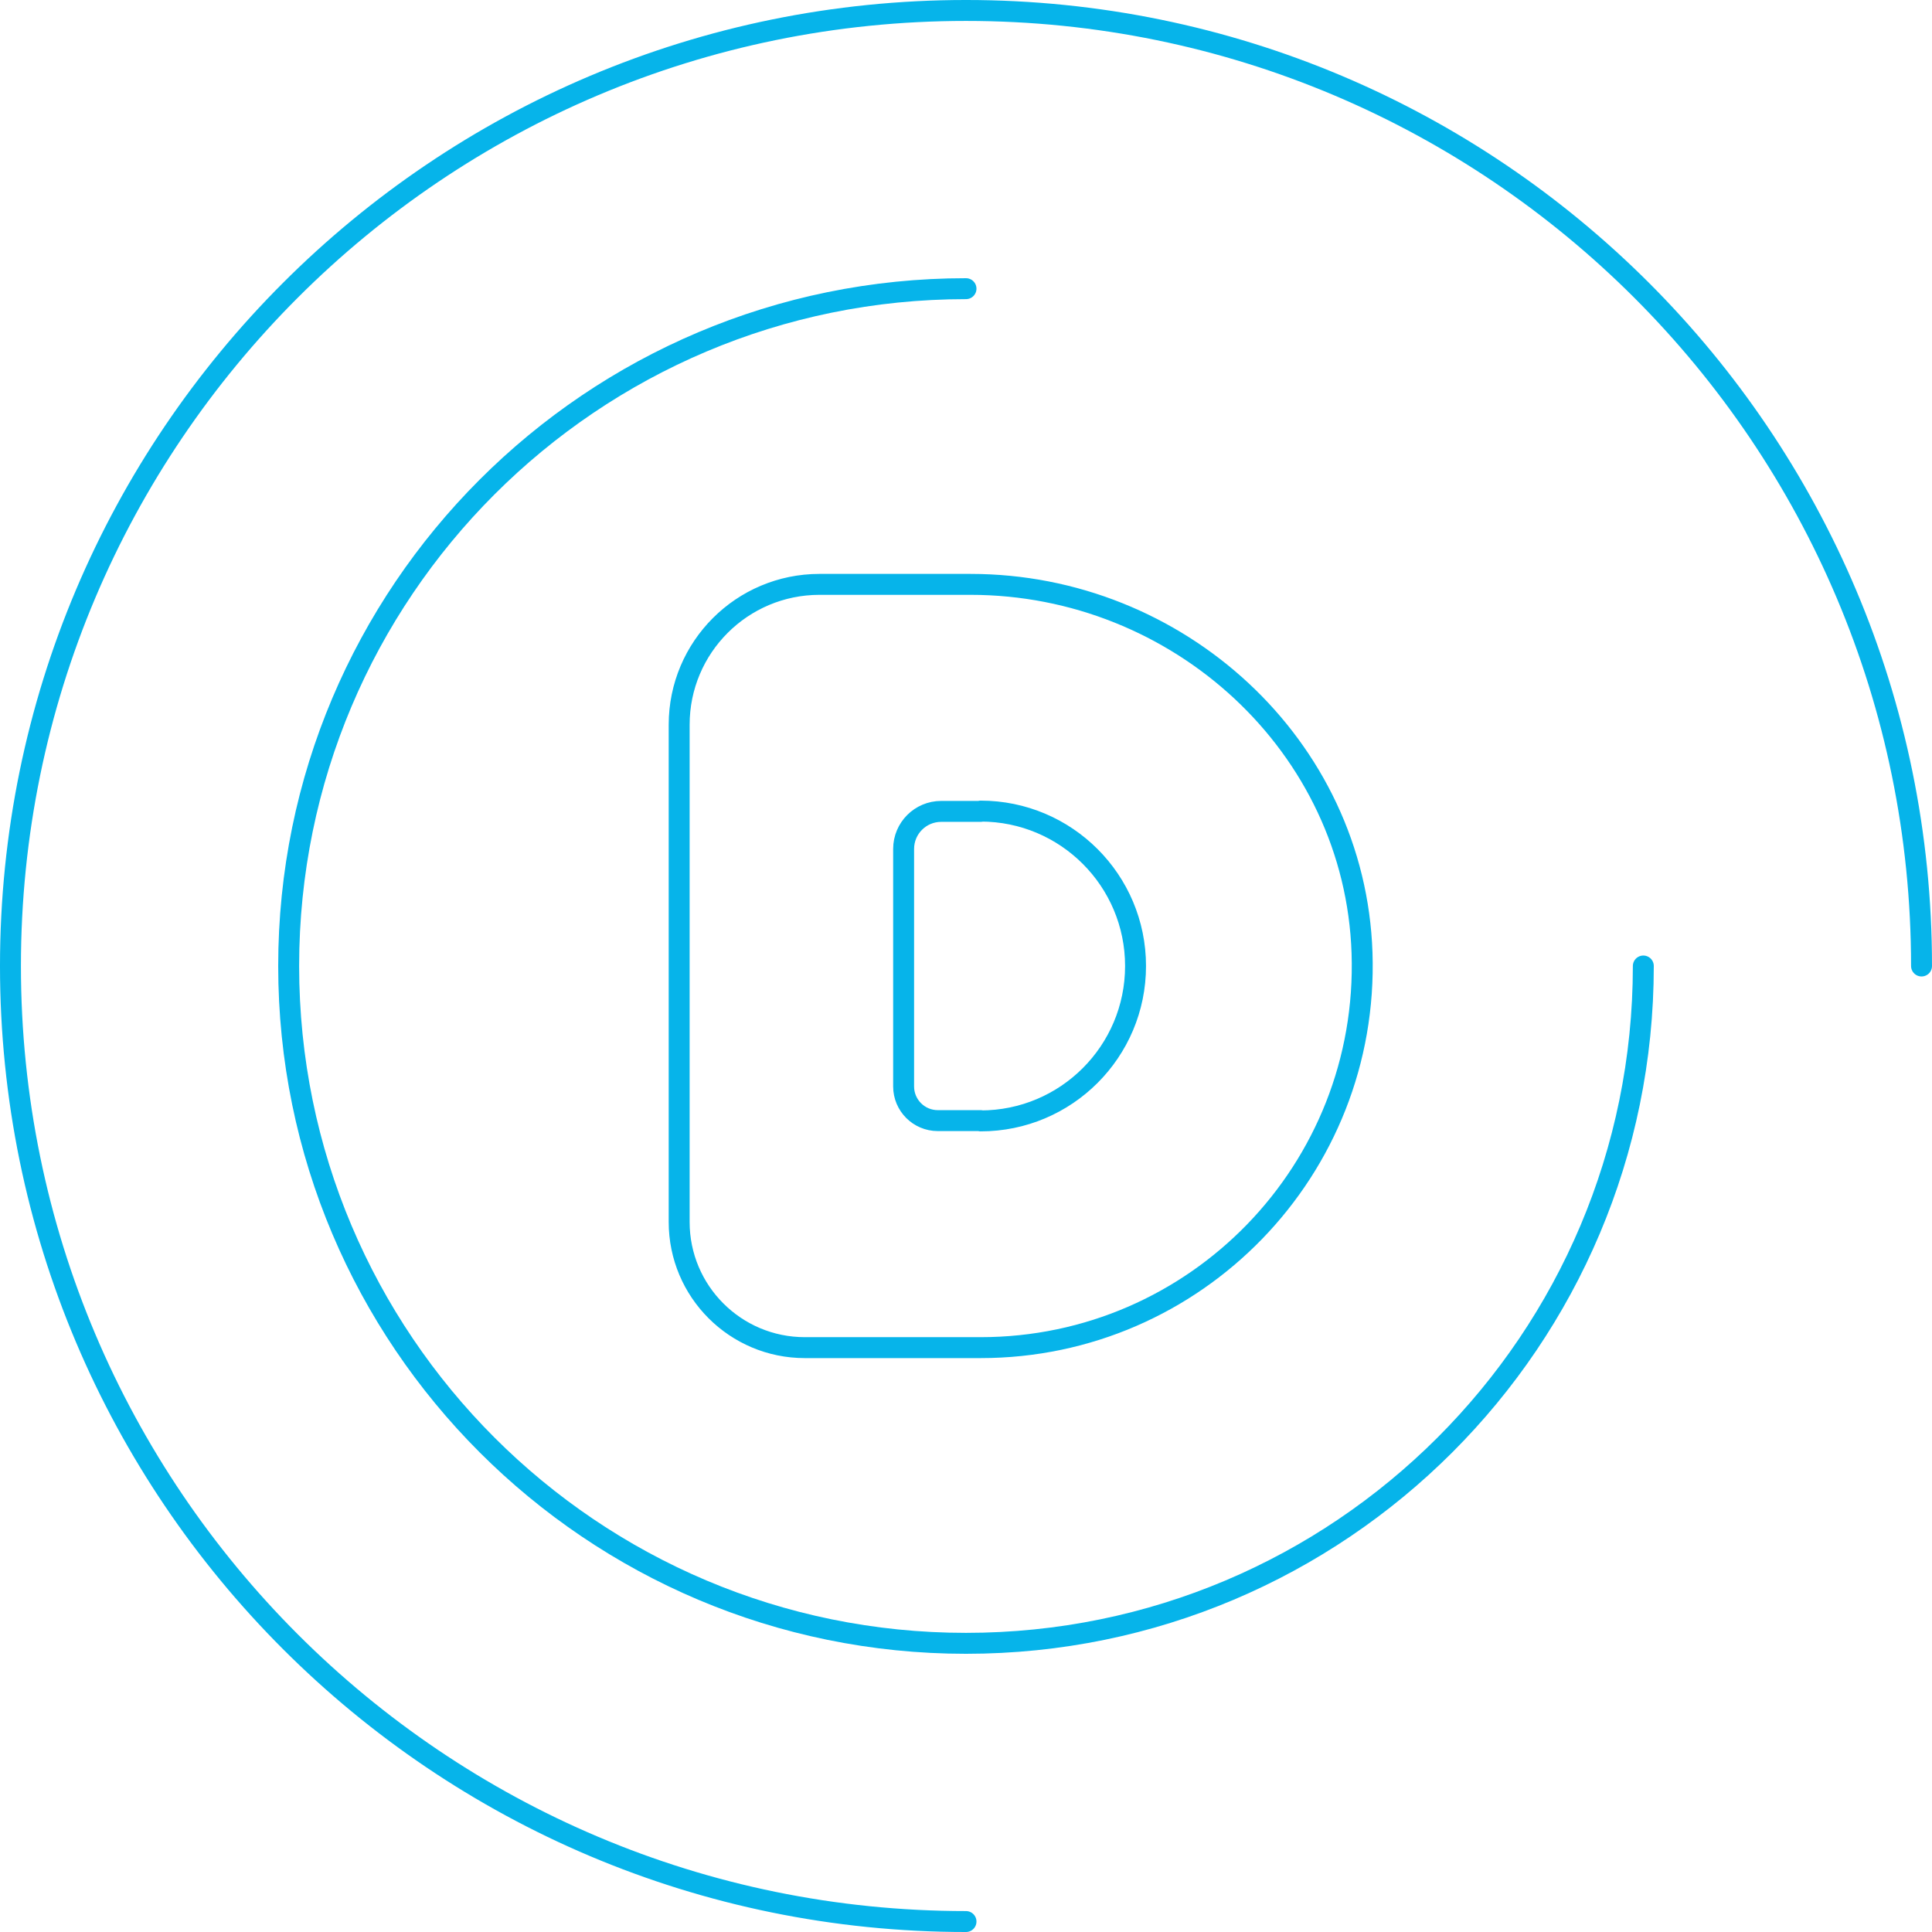 <svg xmlns="http://www.w3.org/2000/svg" viewBox="0 0 3114.95 3114.96"><defs><style>.cls-1{fill:none;stroke:#06b4ea;stroke-linecap:round;stroke-linejoin:round;stroke-width:33.75px;}</style></defs><path class="cls-1" d="M3098.07,1557.47c0-850.85-689.75-1540.6-1540.6-1540.6S16.87,706.62,16.87,1557.47s689.75,1540.61,1540.6,1540.61"/><path class="cls-1" d="M1557.47,465.42c-603.13,0-1092.05,488.92-1092.05,1092.05s488.92,1092.06,1092.05,1092.06,1092.03-488.93,1092.05-1092.06"/><path class="cls-1" d="M1321.34,942.17c-125,0-226.33,101.33-226.33,226.33v801.71c0,111.88,90.69,202.57,202.57,202.57h283.48c346.82,0,626.62-286.96,614.93-636.39-11.17-334.22-296.67-594.21-631.08-594.21h-243.58Zm259.73,865.04v-.46h-69.08c-30.43,0-55.09-24.67-55.09-55.09v-382.91c0-33.43,27.1-60.54,60.54-60.54h63.64v-.48c137.92,0,249.75,111.82,249.75,249.75s-111.83,249.73-249.75,249.73Z"/></svg>
